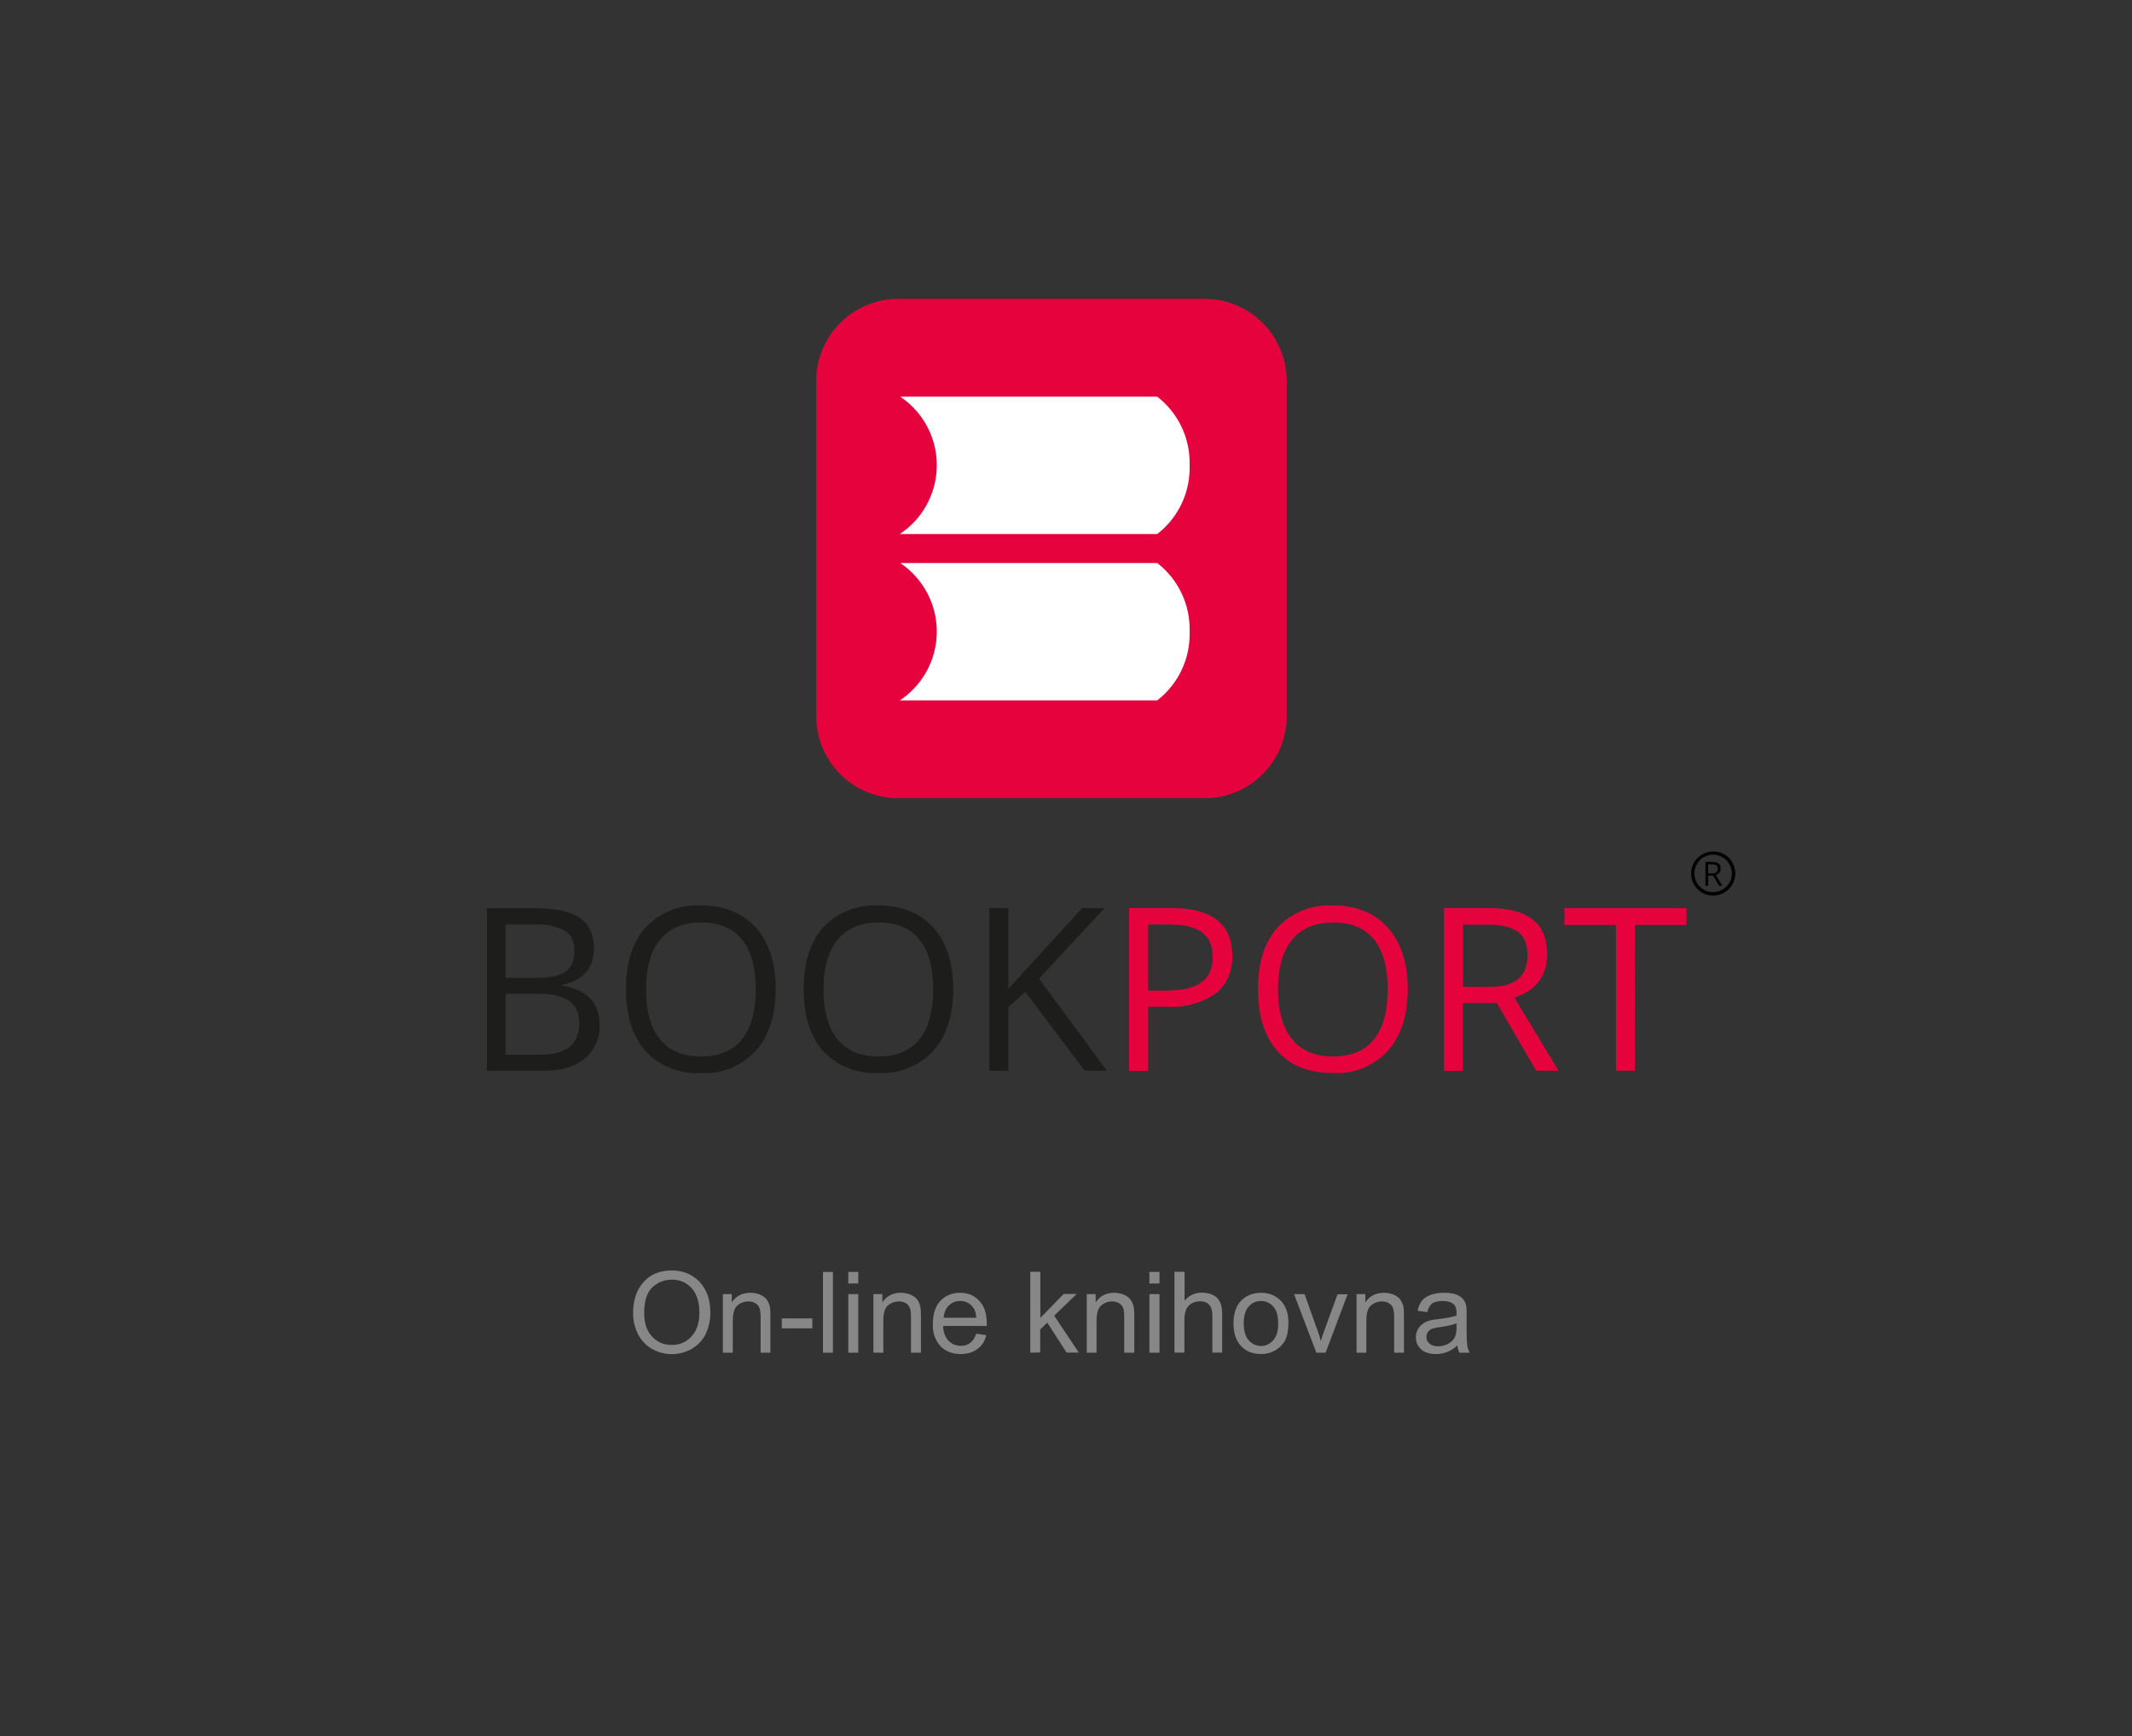 <svg xmlns="http://www.w3.org/2000/svg" width="148" height="120.56" viewBox="0 0 148 120.56">
  <rect x="0" y="0" width="148" height="120.56" fill="#333333" stroke="none"/>
  <path fill="#878787" d="M43.95 91.19c0-.94.25-1.66.75-2.2s1.15-.78 1.94-.78c.52 0 .98.12 1.4.37.41.25.73.6.95 1.04.22.44.32.94.32 1.5a3.3 3.3 0 0 1-.34 1.53c-.23.45-.56.78-.98 1.02a2.79 2.79 0 0 1-2.77-.04c-.42-.25-.73-.6-.95-1.04a3.17 3.17 0 0 1-.32-1.4m.77 0c0 .68.18 1.21.54 1.6.37.4.82.59 1.37.59.56 0 1.02-.2 1.38-.6s.54-.94.54-1.66c0-.46-.08-.86-.23-1.2a1.77 1.77 0 0 0-1.68-1.07c-.53 0-.98.18-1.36.54-.38.36-.56.96-.56 1.8M50.18 93.92v-4.07h.62v.58c.3-.45.73-.67 1.3-.67.24 0 .47.05.67.13.2.1.36.2.46.35.1.15.18.31.22.51.02.13.03.35.03.67v2.5h-.68v-2.47c0-.29-.03-.5-.08-.63a.66.66 0 0 0-.29-.34.9.9 0 0 0-.48-.12c-.3 0-.55.1-.76.28-.21.18-.32.54-.32 1.06v2.22h-.69zM54.27 91.54h2.12v.69h-2.12zM57.13 88.31h.69v5.61h-.69zM58.9 88.31h.68v.8h-.69v-.8zm0 1.54h.68v4.07h-.69v-4.07zM60.63 93.92v-4.07h.62v.58c.3-.45.73-.67 1.29-.67.25 0 .47.05.68.13.2.1.36.2.46.35.1.15.17.31.21.51.03.13.04.35.04.67v2.5h-.69v-2.47c0-.29-.02-.5-.08-.63a.67.67 0 0 0-.28-.34.9.9 0 0 0-.48-.12c-.3 0-.55.1-.76.28-.22.18-.32.54-.32 1.06v2.22h-.7zM67.77 92.6l.7.1c-.1.41-.3.73-.62.96-.3.23-.69.35-1.16.35-.6 0-1.06-.19-1.41-.55a2.14 2.14 0 0 1-.52-1.54c0-.69.17-1.22.52-1.6.36-.37.81-.56 1.37-.56.55 0 1 .19 1.33.56.35.37.52.89.52 1.56v.18h-3.03c.02.45.15.8.38 1.03.23.23.51.35.85.35.25 0 .47-.06.64-.2.18-.13.32-.34.43-.63m-2.26-1.12h2.26c-.02-.34-.11-.6-.26-.76-.21-.27-.5-.4-.85-.4-.32 0-.58.1-.8.32-.21.2-.33.5-.35.84M71.52 93.92V88.3h.7v3.2l1.62-1.66h.9l-1.56 1.51 1.71 2.56h-.85l-1.34-2.08-.49.47v1.6zM75.44 93.92v-4.07h.62v.58c.3-.45.72-.67 1.29-.67.24 0 .47.05.67.13.2.1.36.2.46.35.1.15.18.31.22.51.02.13.04.35.04.67v2.5h-.7v-2.47c0-.29-.02-.5-.07-.63a.66.66 0 0 0-.29-.34.9.9 0 0 0-.48-.12c-.29 0-.54.1-.76.28-.2.18-.32.54-.32 1.06v2.22h-.68zM79.8 88.31h.69v.8h-.7v-.8zm0 1.54h.69v4.07h-.7v-4.07zM81.53 93.92V88.3h.7v2.01c.31-.37.72-.56 1.2-.56.3 0 .57.06.8.18.22.12.38.28.47.5.1.2.14.5.14.9v2.58h-.68v-2.58c0-.34-.08-.6-.23-.75-.15-.16-.36-.23-.63-.23-.2 0-.4.05-.58.15-.18.1-.3.25-.38.43-.08.19-.12.43-.12.75v2.23h-.69zM85.63 91.88c0-.75.21-1.3.63-1.67.35-.3.78-.45 1.28-.45.56 0 1.01.19 1.37.55.35.37.53.87.53 1.52 0 .52-.08.93-.23 1.23-.16.3-.4.53-.69.7a2 2 0 0 1-.98.25c-.57 0-1.03-.18-1.38-.55-.35-.36-.53-.89-.53-1.58m.71 0c0 .53.12.92.34 1.17.23.26.52.4.86.4.34 0 .62-.14.85-.4.23-.26.34-.65.34-1.19 0-.5-.11-.88-.34-1.14a1.1 1.1 0 0 0-.85-.39c-.35 0-.63.13-.86.39-.23.25-.34.64-.34 1.16M91.38 93.92l-1.55-4.07h.73l.87 2.44c.1.26.18.53.26.82.06-.22.15-.48.26-.78l.9-2.47h.7l-1.53 4.06h-.64zM94.17 93.92v-4.07h.61v.58c.3-.45.73-.67 1.3-.67.24 0 .47.05.67.13.2.1.36.2.46.35.1.15.18.31.22.51.02.13.03.35.03.67v2.5h-.68v-2.47c0-.29-.03-.5-.08-.63a.66.66 0 0 0-.29-.34.9.9 0 0 0-.48-.12c-.29 0-.55.1-.76.28-.21.18-.32.54-.32 1.06v2.22h-.68zM101.17 93.41a2.11 2.11 0 0 1-1.5.6c-.44 0-.78-.11-1.02-.33-.24-.22-.36-.5-.36-.84a1.13 1.13 0 0 1 .5-.94c.14-.1.3-.17.48-.22.14-.04.34-.07.62-.1.55-.07.96-.15 1.22-.24v-.18c0-.28-.06-.48-.19-.6-.17-.15-.43-.23-.78-.23-.32 0-.56.06-.72.17-.15.12-.27.32-.34.6l-.67-.09c.06-.28.16-.52.3-.7.14-.17.34-.3.6-.4.27-.1.58-.15.93-.15.35 0 .63.04.85.12.21.09.37.19.47.31.1.13.18.28.22.47.02.12.03.33.03.64v.91c0 .64.02 1.05.05 1.22.02.17.08.33.17.49h-.72c-.07-.15-.12-.31-.14-.5m-.06-1.54c-.25.1-.62.18-1.12.26-.28.04-.48.08-.6.13a.6.6 0 0 0-.37.56c0 .18.07.33.21.45.14.13.34.19.61.19s.5-.06.7-.18c.21-.11.36-.27.46-.47.08-.16.11-.39.11-.69v-.25z"/>


	<path fill="#1D1D1B" d="M33.8 63.05h3.18c1.5 0 2.58.23 3.25.67.67.45 1 1.16 1 2.13 0 .67-.18 1.22-.55 1.66a2.7 2.7 0 0 1-1.64.84v.08c1.72.3 2.58 1.2 2.58 2.7a2.9 2.9 0 0 1-1.03 2.37c-.68.56-1.63.84-2.86.84H33.8V63.05zm1.3 4.84h2.17c.93 0 1.6-.15 2-.44.4-.29.6-.78.6-1.47 0-.63-.22-1.09-.67-1.37a4.25 4.25 0 0 0-2.16-.42H35.1v3.7zm0 1.11v4.23h2.36c.91 0 1.6-.18 2.06-.53.46-.36.69-.9.69-1.66 0-.7-.23-1.21-.7-1.54s-1.2-.5-2.15-.5H35.1zM53.84 68.68c0 1.81-.45 3.23-1.37 4.27a4.83 4.83 0 0 1-3.8 1.55 4.9 4.9 0 0 1-3.86-1.52c-.9-1.02-1.35-2.46-1.35-4.31 0-1.84.45-3.27 1.36-4.28a4.91 4.91 0 0 1 3.86-1.52c1.62 0 2.89.52 3.8 1.55.91 1.03 1.37 2.45 1.37 4.26m-9 0c0 1.53.32 2.7.97 3.48.65.8 1.6 1.19 2.84 1.19 1.26 0 2.2-.4 2.84-1.18.64-.79.96-1.95.96-3.49 0-1.51-.32-2.67-.96-3.45-.64-.79-1.57-1.18-2.82-1.18-1.25 0-2.2.4-2.86 1.19-.65.79-.97 1.94-.97 3.44M66.17 68.68c0 1.81-.46 3.23-1.38 4.27A4.82 4.82 0 0 1 61 74.5a4.9 4.9 0 0 1-3.86-1.52c-.9-1.02-1.35-2.46-1.35-4.31 0-1.84.45-3.27 1.35-4.28A4.92 4.92 0 0 1 61 62.87c1.62 0 2.88.52 3.8 1.55.91 1.03 1.37 2.45 1.37 4.26m-9 0c0 1.53.32 2.7.97 3.48.66.8 1.6 1.19 2.84 1.19 1.26 0 2.2-.4 2.84-1.18.64-.79.96-1.95.96-3.49 0-1.51-.32-2.67-.96-3.45-.63-.79-1.57-1.18-2.82-1.18-1.25 0-2.2.4-2.85 1.19-.66.79-.98 1.94-.98 3.44M76.84 74.34H75.3l-4.12-5.47L70 69.92v4.42h-1.32V63.05H70v5.6l5.12-5.6h1.55l-4.54 4.9z"/>
  <path fill="#E6023C" d="M85.55 66.34c0 1.15-.39 2.03-1.17 2.64a5.3 5.3 0 0 1-3.34.92H79.7v4.45h-1.32v-11.3h2.93c2.82 0 4.23 1.1 4.23 3.3m-5.84 2.43h1.18c1.16 0 2-.2 2.52-.57.52-.37.78-.97.78-1.8 0-.75-.24-1.3-.73-1.67-.49-.37-1.25-.55-2.29-.55h-1.46v4.59zM97.72 68.68c0 1.81-.46 3.23-1.37 4.27a4.83 4.83 0 0 1-3.81 1.55c-1.67 0-2.95-.5-3.86-1.52-.9-1.02-1.35-2.46-1.35-4.31 0-1.84.45-3.27 1.36-4.28a4.91 4.91 0 0 1 3.86-1.52c1.62 0 2.89.52 3.8 1.55.91 1.03 1.37 2.45 1.37 4.26m-9 0c0 1.53.33 2.7.98 3.48.65.8 1.6 1.19 2.84 1.19 1.25 0 2.2-.4 2.83-1.18.64-.79.96-1.95.96-3.49 0-1.51-.32-2.67-.95-3.45-.64-.79-1.58-1.18-2.83-1.18s-2.2.4-2.85 1.19c-.65.79-.98 1.94-.98 3.44M101.55 69.65v4.7h-1.31v-11.3h3.1c1.38 0 2.4.27 3.06.8.67.53 1 1.33 1 2.4 0 1.49-.76 2.5-2.27 3.02l3.06 5.07h-1.55l-2.73-4.7h-2.36zm0-1.13h1.8c.93 0 1.6-.18 2.04-.55.43-.37.65-.92.65-1.66 0-.74-.22-1.28-.66-1.61-.44-.33-1.15-.5-2.12-.5h-1.7v4.32zM113.5 74.34h-1.32V64.22h-3.58v-1.17h8.47v1.17h-3.58zM89.32 26.45a5.7 5.7 0 0 0-5.7-5.7H62.36a5.7 5.7 0 0 0-5.7 5.7v23.27a5.7 5.7 0 0 0 5.7 5.7h21.26a5.7 5.7 0 0 0 5.7-5.7V26.45z"/>
  <path fill="#FFF" d="M80.33 27.54H62.49a5.73 5.73 0 0 1-.03 9.54h17.87a5.81 5.81 0 0 0 2.25-4.78 5.8 5.8 0 0 0-2.25-4.76M82.58 43.95s0-.01 0 0c0 0 0-.01 0 0M80.33 39.09H62.49a5.73 5.73 0 0 1-.03 9.54h17.87a5.81 5.81 0 0 0 2.25-4.77 5.8 5.8 0 0 0-2.25-4.77"/>
  <path d="M120.25 59.88a1.4 1.4 0 0 0-.57-.57 1.56 1.56 0 0 0-2.08.57 1.54 1.54 0 0 0 .56 2.1 1.54 1.54 0 0 0 2.3-1.33c0-.27-.07-.53-.21-.77m-.2 1.41a1.32 1.32 0 0 1-1.13.65 1.3 1.3 0 0 1-1.13-.65c-.1-.2-.17-.42-.17-.64 0-.23.06-.45.18-.66.11-.2.28-.37.48-.48.21-.11.42-.17.64-.17a1.31 1.31 0 0 1 1.3 1.3c0 .23-.05.44-.17.65"/>
  <path d="M118.58 60.8v.7h-.19v-1.66h.46c.2 0 .35.04.45.11.1.08.14.2.14.36 0 .22-.1.36-.33.44l.45.75h-.23l-.4-.7h-.35zm0-.16h.27c.14 0 .23-.03.3-.08.06-.05.1-.14.1-.24s-.04-.2-.1-.24-.17-.07-.32-.07h-.25v.63z"/>
</svg>
